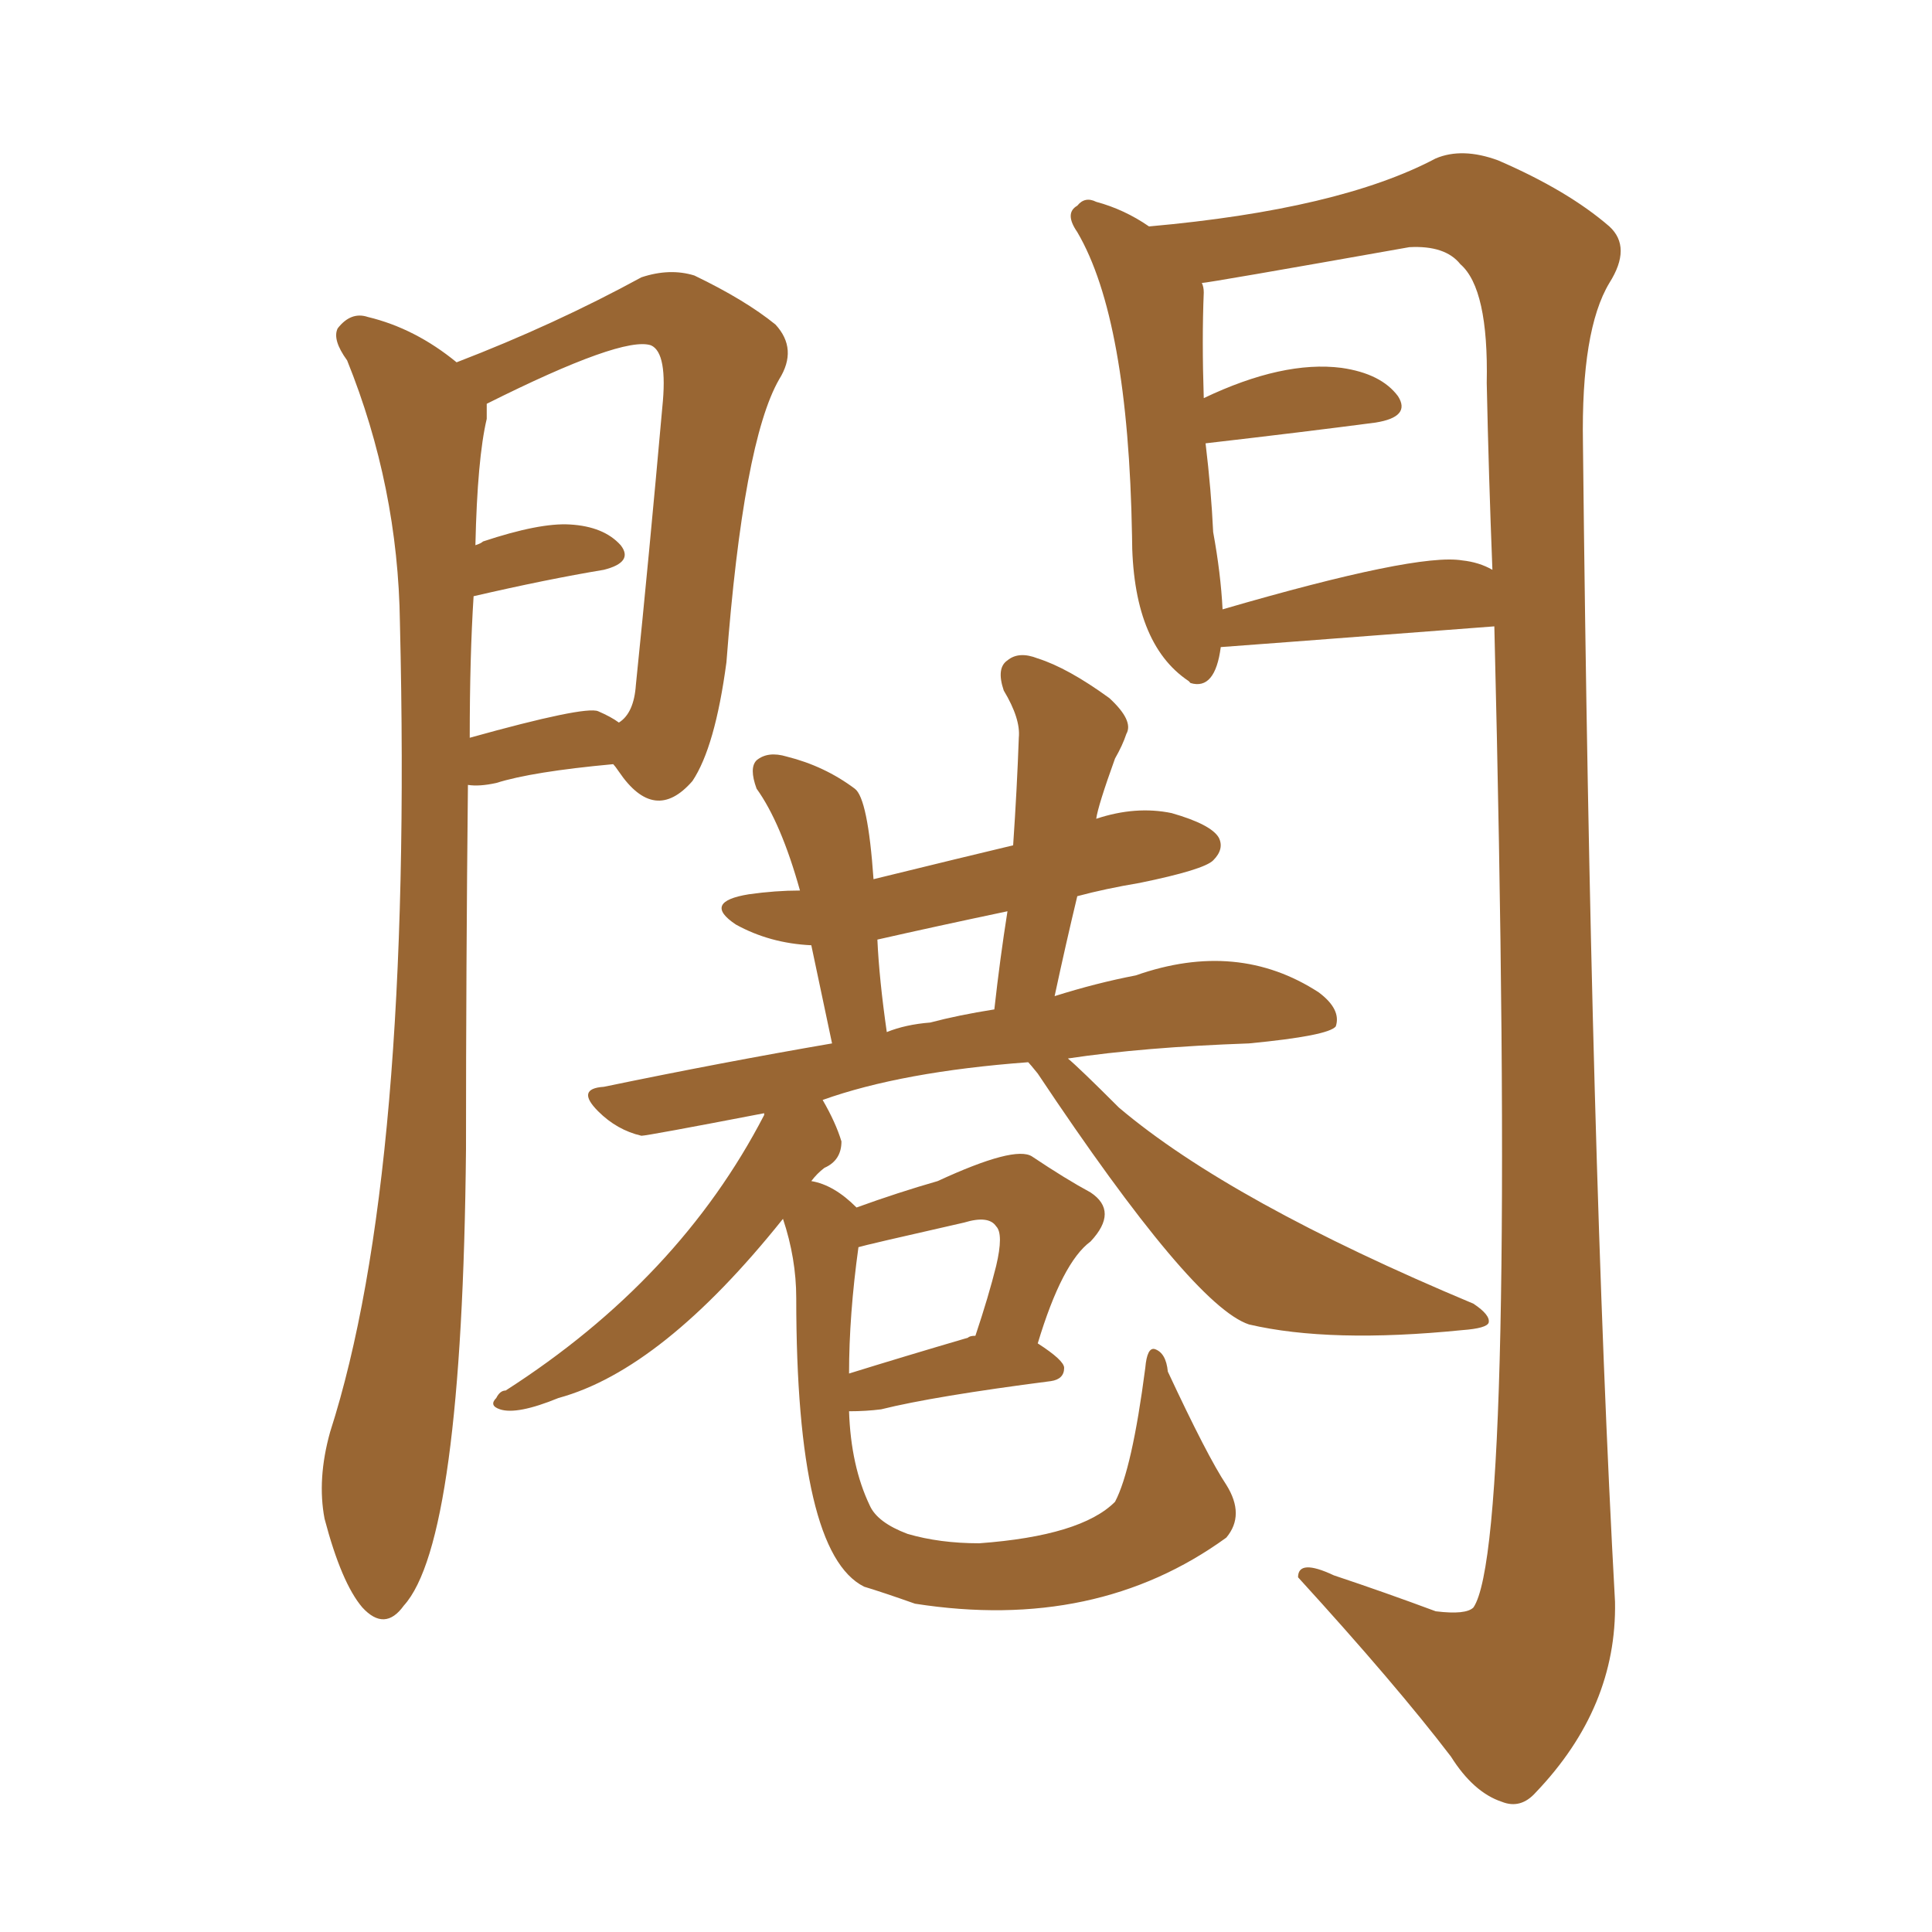 <svg xmlns="http://www.w3.org/2000/svg" xmlns:xlink="http://www.w3.org/1999/xlink" width="150" height="150"><path fill="#996633" padding="10" d="M66.50 93.75L66.50 93.75Q69.73 92.58 72.80 91.70L72.80 91.70Q78.81 88.92 80.13 89.79L80.13 89.79Q82.76 91.55 84.67 92.58L84.67 92.58Q86.87 94.04 84.67 96.39L84.67 96.39Q82.47 98.00 80.57 104.30L80.57 104.30Q82.62 105.62 82.62 106.20L82.62 106.20Q82.62 107.08 81.59 107.23L81.59 107.23Q72.51 108.40 68.41 109.42L68.41 109.42Q67.24 109.57 65.92 109.57L65.92 109.57Q66.06 113.82 67.53 116.89L67.53 116.89Q68.12 118.21 70.46 119.09L70.46 119.09Q72.95 119.82 76.03 119.82L76.03 119.82Q83.94 119.24 86.57 116.60L86.57 116.60Q87.89 114.11 88.92 106.20L88.92 106.20Q89.06 104.59 89.65 104.74L89.65 104.74Q90.53 105.03 90.67 106.49L90.67 106.49Q93.75 113.09 95.21 115.28L95.21 115.28Q96.68 117.63 95.21 119.38L95.21 119.38Q85.11 126.71 71.04 124.51L71.04 124.51Q68.55 123.63 67.09 123.19L67.09 123.19Q61.82 120.56 61.82 100.78L61.82 100.78Q61.82 97.71 60.79 94.63L60.79 94.63Q51.42 106.35 43.36 108.54L43.36 108.54Q40.14 109.86 38.82 109.42L38.82 109.42Q37.94 109.13 38.53 108.54L38.53 108.54Q38.82 107.96 39.26 107.96L39.26 107.96Q52.73 99.32 59.33 86.57L59.33 86.57Q59.33 86.43 59.33 86.43L59.33 86.43Q50.24 88.18 49.80 88.18L49.80 88.18Q47.90 87.74 46.44 86.28L46.44 86.28Q44.68 84.52 46.88 84.38L46.88 84.38Q56.10 82.47 64.60 81.01L64.60 81.01Q63.57 76.17 62.99 73.39L62.99 73.39Q59.77 73.24 57.13 71.78L57.13 71.78Q54.49 70.02 58.15 69.43L58.15 69.43Q60.21 69.14 62.11 69.14L62.11 69.14Q60.64 63.87 58.74 61.23L58.74 61.23Q58.15 59.62 58.74 59.03L58.74 59.03Q59.62 58.30 61.08 58.74L61.08 58.74Q64.01 59.47 66.36 61.23L66.36 61.23Q67.38 61.96 67.82 68.26L67.82 68.26Q75 66.50 78.66 65.63L78.66 65.63Q78.96 61.23 79.10 57.28L79.10 57.28Q79.25 55.81 77.93 53.61L77.93 53.61Q77.34 51.86 78.22 51.27L78.22 51.27Q79.10 50.54 80.57 51.12L80.57 51.12Q82.91 51.86 86.13 54.20L86.13 54.20Q88.04 55.96 87.45 56.98L87.45 56.98Q87.16 57.86 86.57 58.89L86.57 58.89Q85.25 62.55 85.11 63.57L85.11 63.57Q88.18 62.55 90.97 63.13L90.97 63.13Q94.04 64.01 94.63 65.04L94.63 65.04Q95.07 65.92 94.19 66.80L94.19 66.80Q93.46 67.53 88.48 68.55L88.48 68.55Q85.84 68.99 83.64 69.58L83.64 69.58Q82.76 73.24 81.88 77.34L81.88 77.34Q85.11 76.32 88.18 75.73L88.18 75.73Q96.09 72.95 102.39 77.05L102.39 77.05Q104.15 78.37 103.71 79.69L103.71 79.69Q103.13 80.42 96.97 81.01L96.97 81.01Q88.77 81.30 82.91 82.18L82.91 82.18Q83.79 82.91 86.87 85.99L86.87 85.99Q95.51 93.31 114.40 101.22L114.40 101.22Q115.72 102.10 115.58 102.69L115.58 102.69Q115.43 103.13 113.53 103.27L113.53 103.27Q103.27 104.30 96.97 102.83L96.97 102.83Q92.58 101.37 80.57 83.35L80.57 83.35Q79.98 82.62 79.83 82.47L79.83 82.47Q70.02 83.20 63.87 85.40L63.87 85.40Q64.89 87.16 65.33 88.62L65.33 88.62Q65.33 90.09 64.01 90.67L64.01 90.67Q63.43 91.11 62.99 91.70L62.99 91.70Q64.75 91.99 66.50 93.75ZM66.65 96.83L66.65 96.83Q65.92 102.10 65.92 106.64L65.92 106.64Q70.17 105.32 75.15 103.86L75.15 103.86Q75.29 103.71 75.73 103.71L75.73 103.71Q76.76 100.63 77.34 98.29L77.34 98.29Q77.93 95.80 77.34 95.21L77.34 95.21Q76.76 94.34 74.85 94.92L74.85 94.92Q67.09 96.68 66.65 96.83ZM72.22 79.39L72.22 79.39Q74.41 78.81 77.20 78.37L77.20 78.37Q77.64 74.41 78.22 70.75L78.22 70.75Q72.66 71.92 68.12 72.95L68.12 72.95Q68.26 76.03 68.85 80.13L68.85 80.13Q70.31 79.54 72.22 79.39ZM36.33 60.94L36.33 60.94Q36.18 75.15 36.18 89.21L36.18 89.21Q35.89 119.68 31.35 124.66L31.35 124.66Q29.88 126.71 28.13 124.80L28.13 124.80Q26.51 122.90 25.20 117.92L25.20 117.92Q24.61 114.84 25.63 111.18L25.63 111.18Q32.08 91.11 31.05 48.34L31.05 48.34Q30.91 37.79 26.95 27.98L26.95 27.98Q25.78 26.37 26.22 25.49L26.22 25.49Q27.25 24.17 28.56 24.61L28.56 24.61Q32.23 25.49 35.45 28.13L35.45 28.13Q43.07 25.20 49.80 21.53L49.80 21.53Q52.00 20.80 53.91 21.39L53.91 21.39Q57.86 23.29 60.21 25.20L60.21 25.20Q61.96 27.10 60.50 29.44L60.50 29.44Q57.71 34.28 56.40 51.42L56.40 51.42Q55.52 58.01 53.76 60.64L53.76 60.64Q50.83 64.01 48.05 59.91L48.05 59.91Q47.75 59.47 47.61 59.33L47.61 59.33Q41.31 59.91 38.53 60.79L38.53 60.79Q37.21 61.08 36.33 60.94ZM46.44 55.22L46.44 55.22Q47.46 55.66 48.05 56.10L48.05 56.10Q49.22 55.37 49.37 53.17L49.37 53.17Q50.39 43.21 51.42 31.64L51.42 31.64Q51.86 27.39 50.54 26.81L50.54 26.81Q48.34 26.07 37.79 31.35L37.79 31.35Q37.79 31.93 37.79 32.52L37.79 32.52Q37.06 35.60 36.91 42.33L36.91 42.33Q37.35 42.19 37.50 42.04L37.50 42.04Q41.89 40.58 44.24 40.72L44.24 40.72Q46.88 40.87 48.19 42.33L48.19 42.33Q49.22 43.65 46.88 44.24L46.88 44.24Q42.48 44.97 36.77 46.29L36.77 46.29Q36.47 50.98 36.47 57.28L36.47 57.28Q45.41 54.79 46.44 55.22ZM94.78 50.24L94.78 50.24Q94.34 53.61 92.43 53.03L92.43 53.03Q92.29 52.88 92.29 52.88L92.29 52.88Q87.89 49.95 87.89 41.60L87.89 41.60Q87.60 24.76 83.64 18.02L83.64 18.02Q82.62 16.55 83.64 15.97L83.64 15.97Q84.23 15.23 85.11 15.67L85.11 15.67Q87.30 16.26 89.21 17.58L89.21 17.58Q104.00 16.26 111.47 12.30L111.47 12.30Q113.53 11.43 116.31 12.45L116.31 12.45Q121.73 14.79 124.95 17.58L124.95 17.58Q126.71 19.19 124.95 21.97L124.95 21.97Q122.75 25.63 122.90 34.42L122.90 34.42Q123.49 89.94 125.39 124.37L125.39 124.37Q125.54 132.57 119.24 139.16L119.24 139.16Q118.07 140.48 116.60 139.89L116.60 139.89Q114.40 139.16 112.65 136.38L112.65 136.38Q108.40 130.81 100.78 122.46L100.78 122.46Q100.78 121.00 103.56 122.31L103.56 122.31Q107.52 123.63 111.47 125.10L111.47 125.10Q113.82 125.39 114.40 124.80L114.40 124.80Q117.77 119.82 116.02 48.63L116.02 48.63Q94.92 50.24 94.78 50.24ZM113.53 43.51L113.53 43.51L113.53 43.51Q114.84 43.65 115.87 44.24L115.87 44.24Q115.58 36.91 115.43 29.74L115.43 29.74Q115.58 22.41 113.38 20.51L113.38 20.51Q112.21 19.04 109.42 19.19L109.42 19.19Q93.75 21.97 93.31 21.97L93.31 21.97Q93.46 22.27 93.46 22.71L93.46 22.71Q93.31 26.37 93.46 30.91L93.46 30.91Q99.61 27.98 104.15 28.56L104.15 28.56Q107.23 29.00 108.54 30.76L108.54 30.76Q109.57 32.37 106.79 32.81L106.79 32.81Q101.22 33.54 93.60 34.42L93.60 34.42Q94.04 38.09 94.19 41.31L94.19 41.31Q94.78 44.53 94.92 47.31L94.92 47.31Q110.01 42.92 113.53 43.51Z"/></svg>